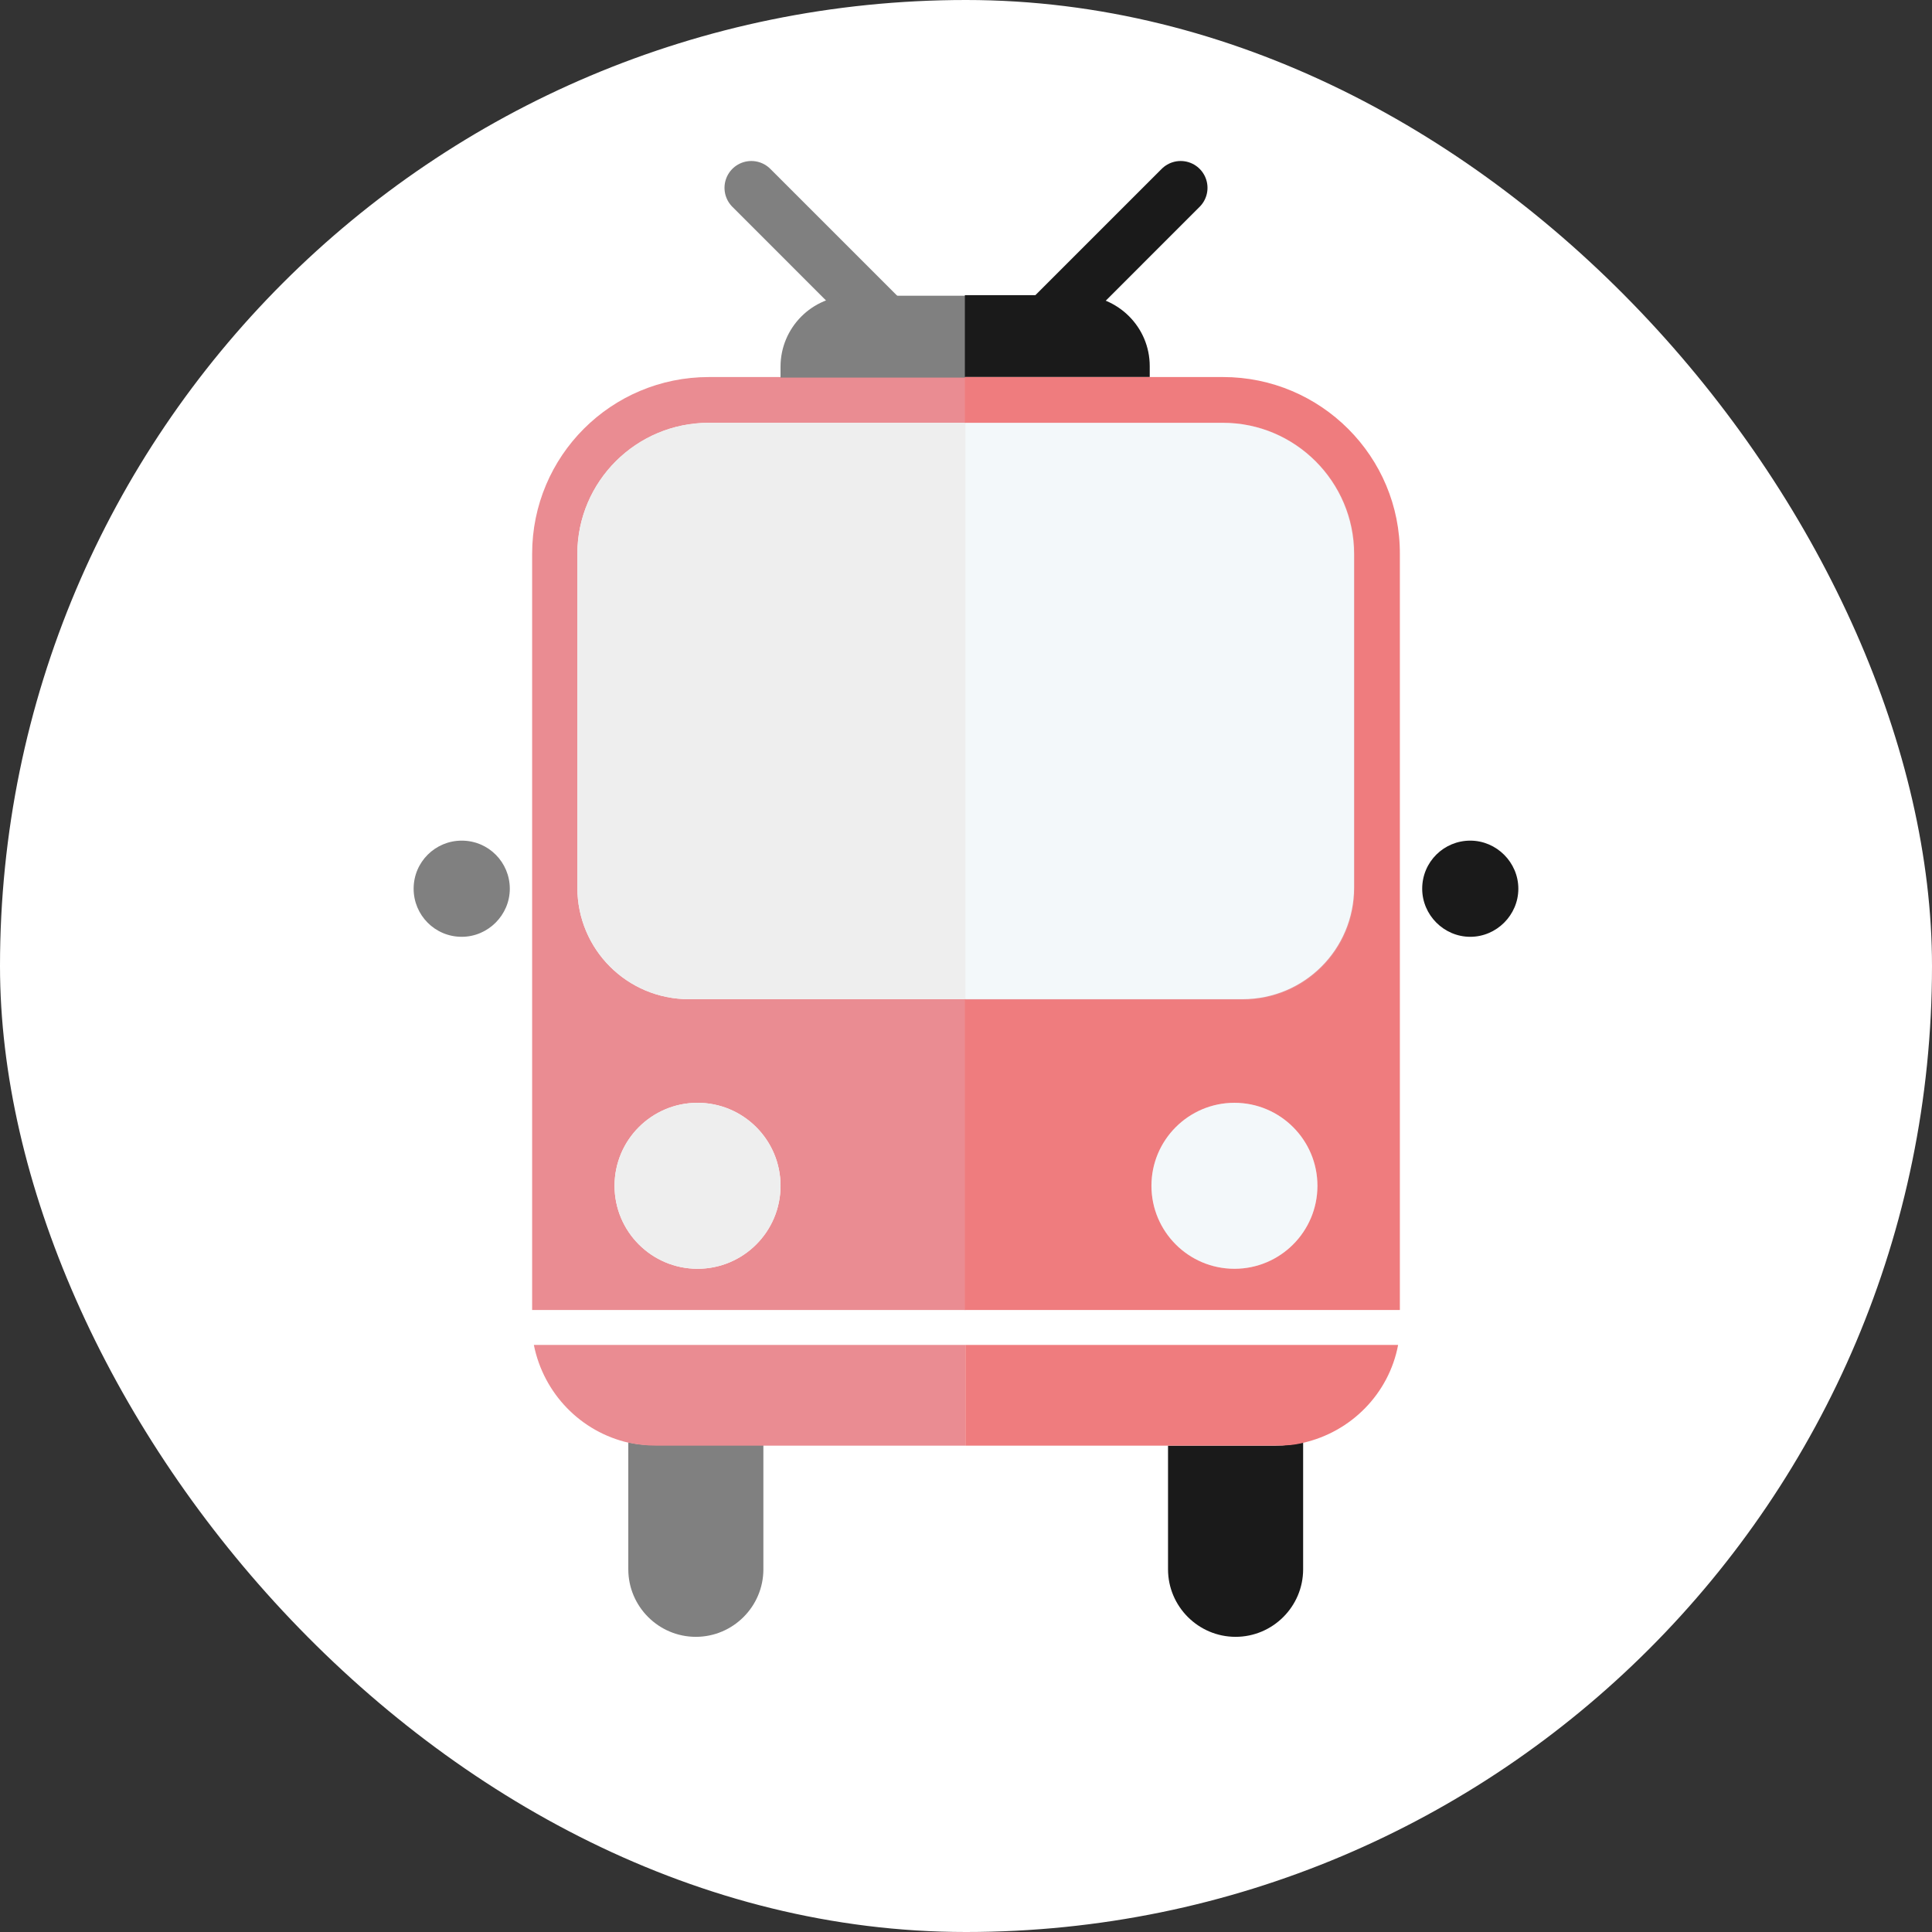 
<svg width="72" height="72" viewBox="0 0 72 72" fill="none" xmlns="http://www.w3.org/2000/svg">
    <rect x="0" y="0" width="72" height="72" fill="#333333" stroke="none"/>
    <rect width="72" height="72" rx="36" fill="white"/>
    <path d="M39 12L44 7" stroke="#1A1A1A" stroke-width="2" stroke-linecap="round"/>
    <path d="M33 12L28 7" stroke="#808080" stroke-width="2" stroke-linecap="round"/>
    <path d="M18.999 33.12C18.999 34.101 18.189 34.912 17.207 34.912C16.205 34.912 15.415 34.101 15.415 33.12C15.415 32.118 16.226 31.328 17.207 31.328C18.21 31.328 18.999 32.139 18.999 33.12Z" fill="#808080"/>
    <path d="M28.449 53.875V58.483C28.449 59.869 27.318 61 25.932 61C24.545 61 23.415 59.869 23.415 58.483V53.747C23.735 53.833 24.076 53.854 24.439 53.854H28.449V53.875Z" fill="#808080"/>
    <path d="M26.422 15.757H35.978V14.051H26.422C22.774 14.051 19.831 16.994 19.831 20.642V48.82H35.978V37.237H25.675C23.372 37.237 21.516 35.382 21.516 33.078V20.642C21.516 17.954 23.713 15.757 26.422 15.757ZM25.995 41.098C27.702 41.098 29.088 42.485 29.088 44.191C29.088 45.898 27.702 47.284 25.995 47.284C24.289 47.284 22.902 45.898 22.902 44.191C22.902 42.485 24.289 41.098 25.995 41.098Z" fill="#EA8C92"/>
    <path d="M25.996 47.284C27.704 47.284 29.089 45.899 29.089 44.191C29.089 42.482 27.704 41.098 25.996 41.098C24.288 41.098 22.903 42.482 22.903 44.191C22.903 45.899 24.288 47.284 25.996 47.284Z" fill="#EEEEEE"/>
    <path d="M35.978 50.121V53.875H24.46C24.097 53.875 23.756 53.833 23.436 53.769C21.644 53.363 20.258 51.934 19.895 50.121H35.978Z" fill="#EA8C92"/>
    <path d="M35.979 15.757V37.237H25.676C23.372 37.237 21.517 35.382 21.517 33.078V20.642C21.517 17.933 23.714 15.757 26.401 15.757H35.979Z" fill="#EEEEEE"/>
    <path d="M35.978 11.021V14.072H29.088V13.666C29.088 12.216 30.262 11.021 31.733 11.021H35.978Z" fill="#808080"/>
    <path d="M48.564 53.747V58.483C48.564 59.869 47.433 61 46.047 61C44.66 61 43.529 59.869 43.529 58.483V53.875H47.518C47.881 53.875 48.222 53.833 48.564 53.747Z" fill="#1A1A1A"/>
    <path d="M42.847 13.645V14.05H35.958V11H40.202C41.674 11.021 42.847 12.194 42.847 13.645Z" fill="#1A1A1A"/>
    <path d="M45.578 14.051H35.958V15.757H45.578C48.266 15.757 50.462 17.954 50.462 20.642V33.078C50.462 35.382 48.607 37.237 46.303 37.237H35.958V48.82H52.169V20.663C52.19 17.016 49.225 14.051 45.578 14.051ZM46.004 47.284C44.298 47.284 42.911 45.898 42.911 44.191C42.911 42.485 44.298 41.098 46.004 41.098C47.711 41.098 49.097 42.485 49.097 44.191C49.097 45.898 47.711 47.284 46.004 47.284Z" fill="#EF7C7E"/>
    <path d="M46.004 47.284C47.712 47.284 49.097 45.899 49.097 44.191C49.097 42.482 47.712 41.098 46.004 41.098C44.296 41.098 42.911 42.482 42.911 44.191C42.911 45.899 44.296 47.284 46.004 47.284Z" fill="#C3DDE6" fill-opacity="0.2"/>
    <path d="M50.483 20.663V33.099C50.483 35.403 48.627 37.259 46.324 37.259H35.978V15.757H45.598C48.286 15.757 50.483 17.954 50.483 20.663Z" fill="#C3DDE6" fill-opacity="0.2"/>
    <path d="M52.104 50.121C51.763 51.934 50.355 53.363 48.563 53.769C48.243 53.854 47.902 53.875 47.539 53.875H35.978V50.121H52.104Z" fill="#EF7C7E"/>
    <path d="M56.584 33.12C56.584 34.101 55.774 34.912 54.792 34.912C53.811 34.912 53.001 34.101 53.001 33.12C53.001 32.118 53.811 31.328 54.792 31.328C55.774 31.328 56.584 32.139 56.584 33.12Z" fill="#1A1A1A"/>
</svg>
